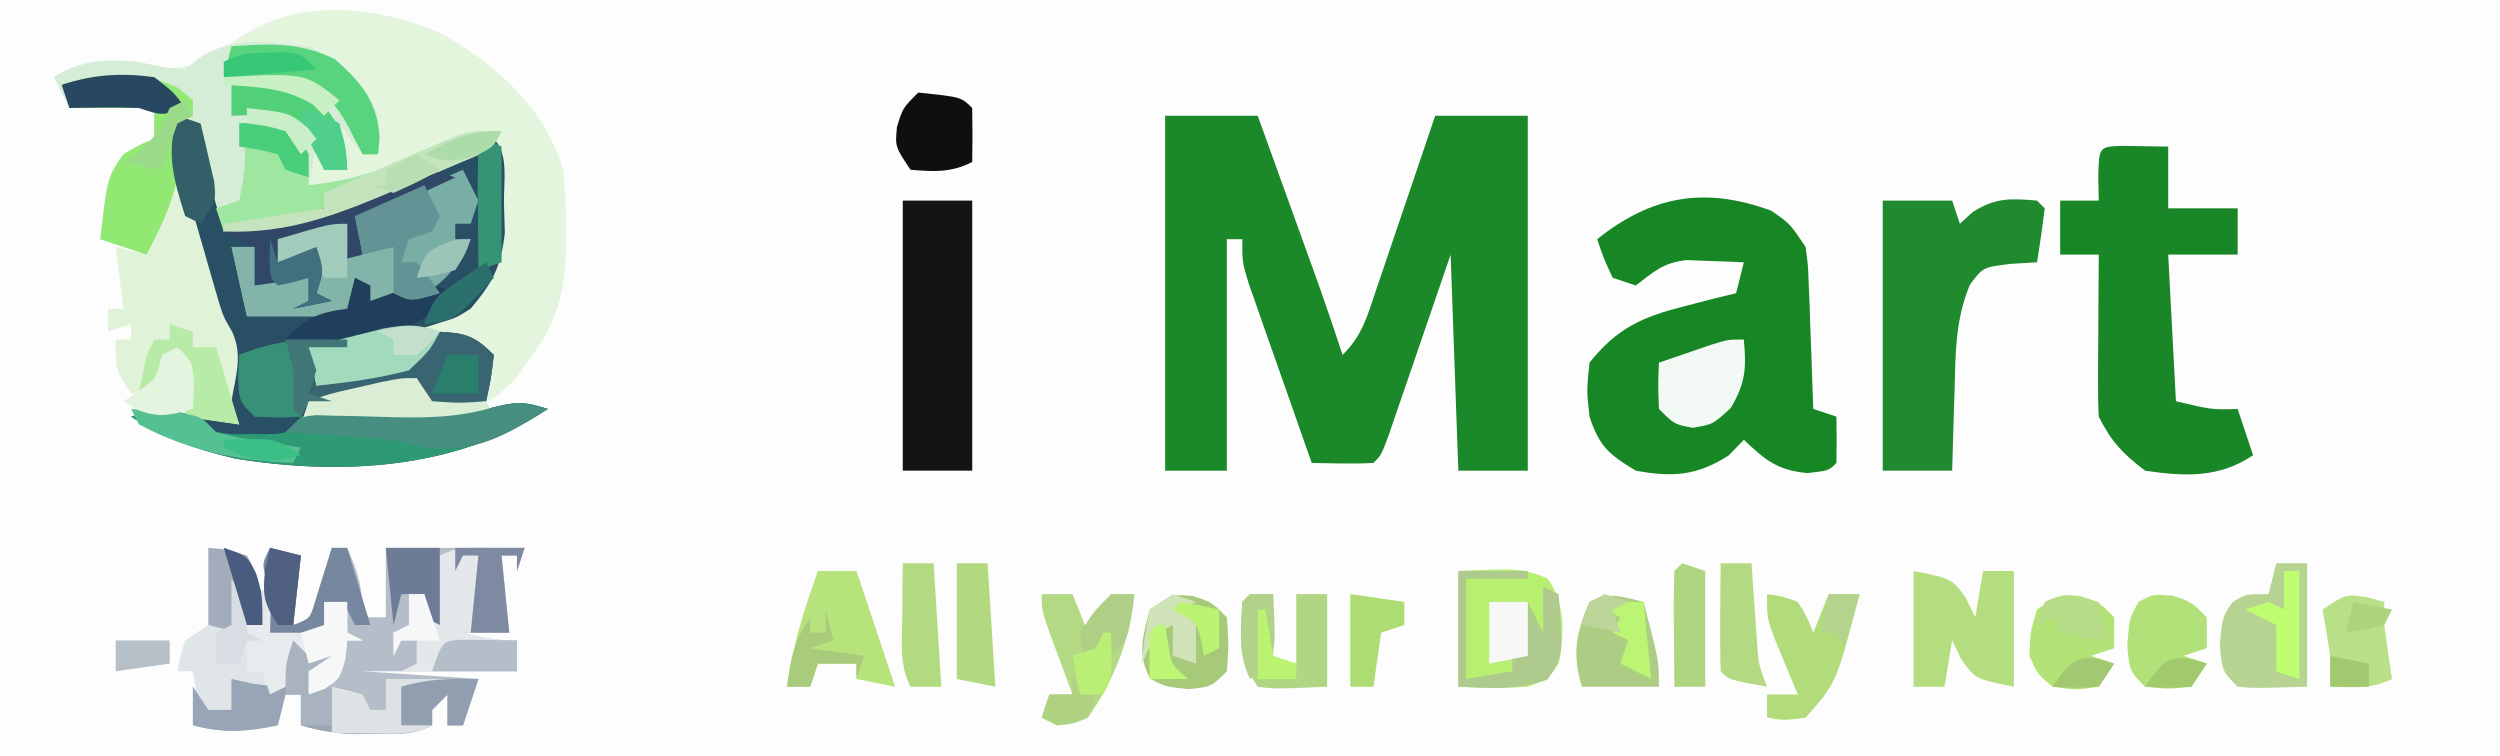 <?xml version="1.0" encoding="UTF-8"?>
<svg version="1.1" xmlns="http://www.w3.org/2000/svg" width="324" height="98">
<rect width="100%" height="100%" fill="#333333" stroke="none"/>
<path d="M0 0 C106.92 0 213.84 0 324 0 C324 32.34 324 64.68 324 98 C217.08 98 110.16 98 0 98 C0 65.66 0 33.32 0 0 Z " fill="#FDFDFD" transform="translate(0,0)"/>
<path d="M0 0 C7.041 3.972 13.251 9.64 15.625 17.562 C15.866 20.219 16.006 22.721 16 25.375 C15.998 26.087 15.997 26.799 15.995 27.532 C15.864 33.134 14.94 37.078 11.625 41.562 C10.965 42.511 10.305 43.46 9.625 44.438 C6.8 47.439 5.005 48.5 0.875 48.688 C0.133 48.646 -0.61 48.605 -1.375 48.562 C-2.035 47.242 -2.695 45.922 -3.375 44.562 C-4.134 44.779 -4.894 44.996 -5.676 45.219 C-6.67 45.497 -7.664 45.776 -8.688 46.062 C-9.674 46.341 -10.66 46.619 -11.676 46.906 C-14.375 47.562 -14.375 47.562 -17.375 47.562 C-17.375 48.222 -17.375 48.883 -17.375 49.562 C-14.375 49.617 -11.376 49.656 -8.375 49.688 C-7.536 49.704 -6.697 49.721 -5.832 49.738 C-1.689 49.77 1.993 49.598 6 48.492 C9.465 47.604 10.421 47.554 13.625 48.562 C1.777 56.402 -13.086 57.233 -26.887 54.992 C-31.954 53.808 -35.977 52.391 -40.375 49.562 C-36.9 48.404 -35.238 48.79 -31.688 49.5 C-30.694 49.695 -29.7 49.889 -28.676 50.09 C-27.537 50.324 -27.537 50.324 -26.375 50.562 C-27.035 49.572 -27.695 48.583 -28.375 47.562 C-28.169 46.366 -27.962 45.17 -27.75 43.938 C-27.033 39.447 -28.33 36.721 -30.316 32.734 C-32.43 28.397 -33.375 24.42 -33.375 19.562 C-34.035 19.562 -34.695 19.562 -35.375 19.562 C-35.499 20.305 -35.623 21.047 -35.75 21.812 C-36.33 24.364 -37.112 26.289 -38.375 28.562 C-40.355 27.902 -42.335 27.242 -44.375 26.562 C-43.445 18.504 -43.445 18.504 -41.375 15.562 C-39.25 14.312 -39.25 14.312 -37.375 13.562 C-37.375 12.242 -37.375 10.922 -37.375 9.562 C-41.005 9.562 -44.635 9.562 -48.375 9.562 C-49.035 8.242 -49.695 6.923 -50.375 5.562 C-46.713 3.219 -43.646 3.342 -39.375 3.562 C-38.447 3.851 -37.519 4.14 -36.562 4.438 C-31.994 4.617 -29.382 2.477 -25.645 0.008 C-18.18 -4.746 -7.71 -3.556 0 0 Z " fill="#E3F5DC" transform="translate(57.375,4.438)"/>
<path d="M0 0 C3.96 0 7.92 0 12 0 C13.459 4.041 14.917 8.083 16.375 12.125 C16.788 13.267 17.2 14.409 17.625 15.586 C18.025 16.695 18.424 17.803 18.836 18.945 C19.203 19.961 19.569 20.977 19.947 22.024 C21.002 25.004 22.01 27.998 23 31 C25.613 28.387 26.195 25.962 27.383 22.461 C27.602 21.82 27.821 21.179 28.047 20.519 C28.745 18.473 29.435 16.424 30.125 14.375 C30.597 12.987 31.07 11.599 31.543 10.211 C32.701 6.809 33.853 3.405 35 0 C38.96 0 42.92 0 47 0 C47 15.18 47 30.36 47 46 C44.03 46 41.06 46 38 46 C37.67 36.76 37.34 27.52 37 18 C34.08 26.511 34.08 26.511 31.166 35.023 C30.803 36.076 30.44 37.13 30.066 38.215 C29.695 39.299 29.323 40.383 28.94 41.5 C28 44 28 44 27 45 C24.329 45.141 21.676 45.042 19 45 C17.492 40.732 15.995 36.46 14.5 32.188 C14.071 30.973 13.641 29.758 13.199 28.506 C12.793 27.342 12.387 26.179 11.969 24.98 C11.592 23.907 11.215 22.833 10.826 21.727 C10 19 10 19 10 16 C9.34 16 8.68 16 8 16 C8 25.9 8 35.8 8 46 C5.36 46 2.72 46 0 46 C0 30.82 0 15.64 0 0 Z " fill="#1B892A" transform="translate(151,15)"/>
<path d="M0 0 C0.99 0.33 1.98 0.66 3 1 C3.949 4.16 3.949 4.16 4.688 8.062 C5.065 9.998 5.065 9.998 5.449 11.973 C5.631 12.972 5.813 13.971 6 15 C15.585 13.427 23.741 10.685 32.504 6.621 C35.312 5.319 38.114 4.113 41 3 C42.961 4.961 42.275 8.521 42.312 11.188 C42.369 13.158 42.369 13.158 42.426 15.168 C41.936 19.575 40.842 21.636 38 25 C36.141 26.172 36.141 26.172 34.25 26.75 C33.558 26.968 32.866 27.186 32.152 27.41 C31.087 27.702 31.087 27.702 30 28 C29.3 28.205 28.6 28.41 27.879 28.621 C24.191 29.632 20.823 30.239 17 30 C17.33 31.65 17.66 33.3 18 35 C19.921 34.601 21.836 34.18 23.75 33.75 C25.351 33.402 25.351 33.402 26.984 33.047 C30.292 31.899 31.64 30.506 34 28 C37.392 28.162 38.583 28.583 41 31 C40.625 34.125 40.625 34.125 40 37 C36.535 37.495 36.535 37.495 33 38 C32.34 36.68 31.68 35.36 31 34 C30.241 34.217 29.481 34.433 28.699 34.656 C27.705 34.935 26.711 35.213 25.688 35.5 C24.701 35.778 23.715 36.057 22.699 36.344 C20 37 20 37 17 37 C17 37.66 17 38.32 17 39 C20 39.054 22.999 39.094 26 39.125 C26.839 39.142 27.678 39.159 28.543 39.176 C32.686 39.208 36.368 39.035 40.375 37.93 C43.84 37.041 44.796 36.992 48 38 C36.152 45.839 21.289 46.671 7.488 44.43 C2.421 43.245 -1.602 41.829 -6 39 C-2.525 37.842 -0.863 38.227 2.688 38.938 C4.178 39.229 4.178 39.229 5.699 39.527 C6.838 39.761 6.838 39.761 8 40 C7.34 39.01 6.68 38.02 6 37 C6.309 35.206 6.309 35.206 6.625 33.375 C7.299 28.987 6.136 26.587 4.195 22.699 C2.691 19.302 1.663 15.825 0.688 12.25 C0.341 10.997 -0.006 9.744 -0.363 8.453 C-0.972 5.153 -0.941 3.18 0 0 Z " fill="#284F64" transform="translate(23,15)"/>
<path d="M0 0 C2.438 1.688 2.438 1.688 4.438 4.688 C4.756 6.956 4.756 6.956 4.852 9.574 C4.89 10.512 4.929 11.45 4.969 12.416 C5 13.392 5.031 14.369 5.062 15.375 C5.101 16.363 5.14 17.351 5.18 18.369 C5.274 20.808 5.36 23.248 5.438 25.688 C6.428 26.017 7.418 26.348 8.438 26.688 C8.48 28.687 8.478 30.688 8.438 32.688 C7.438 33.688 7.438 33.688 4.688 34 C0.761 33.622 -0.736 32.348 -3.562 29.688 C-4.202 30.348 -4.841 31.008 -5.5 31.688 C-9.582 34.353 -12.805 34.558 -17.562 33.688 C-21.061 31.574 -22.268 30.57 -23.562 26.688 C-23.938 23.312 -23.938 23.312 -23.562 19.688 C-19.97 15.198 -16.759 13.765 -11.25 12.375 C-9.996 12.049 -8.741 11.723 -7.449 11.387 C-6.497 11.156 -5.544 10.925 -4.562 10.688 C-4.232 9.367 -3.902 8.047 -3.562 6.688 C-5.145 6.606 -6.729 6.548 -8.312 6.5 C-9.194 6.465 -10.076 6.43 -10.984 6.395 C-14.03 6.741 -15.178 7.859 -17.562 9.688 C-18.552 9.357 -19.543 9.027 -20.562 8.688 C-21.75 6.125 -21.75 6.125 -22.562 3.688 C-15.503 -1.976 -8.571 -3.158 0 0 Z " fill="#178726" transform="translate(229.562,27.312)"/>
<path d="M0 0 C4.481 2.123 7 4.445 9 9 C9.188 11.812 9.188 11.812 9 14 C8.34 14 7.68 14 7 14 C5.375 12 5.375 12 4 10 C4.495 12.97 4.495 12.97 5 16 C4.01 16 3.02 16 2 16 C1.505 14.515 1.505 14.515 1 13 C0.67 14.65 0.34 16.3 0 18 C5.286 17.465 9.31 16.187 14.188 13.938 C20.567 11 20.567 11 25 11 C23.653 13.695 22.306 13.921 19.555 15.094 C18.186 15.68 18.186 15.68 16.789 16.277 C15.347 16.883 15.347 16.883 13.875 17.5 C12.937 17.903 11.998 18.307 11.031 18.723 C3.415 21.955 -2.576 24 -11 24 C-12.32 19.38 -13.64 14.76 -15 10 C-15.66 10 -16.32 10 -17 10 C-16.876 11.702 -16.876 11.702 -16.75 13.438 C-16.713 18.565 -18.677 22.521 -21 27 C-22.98 26.34 -24.96 25.68 -27 25 C-26.07 16.942 -26.07 16.942 -24 14 C-21.875 12.75 -21.875 12.75 -20 12 C-20 10.68 -20 9.36 -20 8 C-23.63 8 -27.26 8 -31 8 C-31.66 6.68 -32.32 5.36 -33 4 C-28.491 1.115 -23.886 1.593 -18.812 2.688 C-17.884 2.791 -16.956 2.894 -16 3 C-15.403 2.52 -14.806 2.041 -14.191 1.547 C-10.036 -1.387 -4.871 -0.587 0 0 Z " fill="#D5EDD6" transform="translate(40,6)"/>
<path d="M0 0 C1.32 0.33 2.64 0.66 4 1 C3.67 3.97 3.34 6.94 3 10 C5.191 9.178 5.191 9.178 5.852 6.934 C6.234 5.698 6.234 5.698 6.625 4.438 C6.885 3.611 7.146 2.785 7.414 1.934 C7.607 1.296 7.801 0.657 8 0 C8.66 0 9.32 0 10 0 C11.498 3.371 12 5.204 12 9 C12.99 9 13.98 9 15 9 C15 6.03 15 3.06 15 0 C21 0 27 0 33 0 C32.67 0.99 32.34 1.98 32 3 C32 2.34 32 1.68 32 1 C31.34 1 30.68 1 30 1 C30.495 5.95 30.495 5.95 31 11 C29.02 11 27.04 11 25 11 C27.491 11.687 29.379 12 32 12 C32 13.32 32 14.64 32 16 C25.4 16 18.8 16 12 16 C16.95 16.33 21.9 16.66 27 17 C26.34 18.98 25.68 20.96 25 23 C24.34 23 23.68 23 23 23 C23 21.68 23 20.36 23 19 C22.34 19.66 21.68 20.32 21 21 C21 21.66 21 22.32 21 23 C18.419 24.291 16.506 24.133 13.625 24.125 C12.669 24.128 11.712 24.13 10.727 24.133 C8.319 24.016 6.3 23.687 4 23 C4 21.68 4 20.36 4 19 C3.34 19 2.68 19 2 19 C1.67 20.32 1.34 21.64 1 23 C-3.018 23.841 -6.018 24.054 -10 23 C-10 21.35 -10 19.7 -10 18 C-9.34 18.99 -8.68 19.98 -8 21 C-7.01 21 -6.02 21 -5 21 C-5 19.68 -5 18.36 -5 17 C-3.577 17.309 -3.577 17.309 -2.125 17.625 C-0.578 17.811 -0.578 17.811 1 18 C1.66 17.34 2.32 16.68 3 16 C3 14.68 3 13.36 3 12 C3.66 12.66 4.32 13.32 5 14 C5.66 13.34 6.32 12.68 7 12 C7.66 12 8.32 12 9 12 C8.67 13.32 8.34 14.64 8 16 C7.01 16 6.02 16 5 16 C5 16.99 5 17.98 5 19 C7.121 18.104 7.121 18.104 9 16 C9.662 13.014 9.872 10.051 10 7 C9.01 7 8.02 7 7 7 C7.33 8.32 7.66 9.64 8 11 C5.36 11 2.72 11 0 11 C0.021 10.258 0.041 9.515 0.062 8.75 C0.106 6.068 0.106 6.068 -0.562 3.812 C-1 2 -1 2 0 0 Z " fill="#B4BDC8" transform="translate(35,71)"/>
<path d="M0 0 C2.051 0.033 4.102 0.065 6.152 0.098 C6.152 2.738 6.152 5.378 6.152 8.098 C9.122 8.098 12.092 8.098 15.152 8.098 C15.152 10.078 15.152 12.058 15.152 14.098 C12.182 14.098 9.212 14.098 6.152 14.098 C6.482 20.368 6.812 26.638 7.152 33.098 C11.793 34.196 11.793 34.196 15.152 34.098 C15.812 36.078 16.472 38.058 17.152 40.098 C12.708 43.06 8.363 42.867 3.152 42.098 C0.256 39.896 -1.241 38.312 -2.848 35.098 C-2.932 33.503 -2.955 31.905 -2.945 30.309 C-2.94 28.897 -2.94 28.897 -2.936 27.457 C-2.927 26.472 -2.919 25.487 -2.91 24.473 C-2.906 23.48 -2.901 22.488 -2.896 21.465 C-2.885 19.009 -2.868 16.553 -2.848 14.098 C-4.498 14.098 -6.148 14.098 -7.848 14.098 C-7.848 11.788 -7.848 9.478 -7.848 7.098 C-6.198 7.098 -4.548 7.098 -2.848 7.098 C-2.868 6.128 -2.889 5.159 -2.91 4.16 C-2.828 0.149 -2.828 0.149 0 0 Z " fill="#198727" transform="translate(274.848,18.902)"/>
<path d="M0 0 C2.97 0 5.94 0 9 0 C9.33 0.99 9.66 1.98 10 3 C10.804 2.257 10.804 2.257 11.625 1.5 C14.613 -0.387 16.527 -0.309 20 0 C20.33 0.33 20.66 0.66 21 1 C20.713 3.339 20.381 5.674 20 8 C18.907 8.062 17.814 8.124 16.688 8.188 C13.01 8.623 13.01 8.623 11.312 10.875 C9.385 15.464 9.428 19.88 9.312 24.812 C9.278 25.792 9.244 26.771 9.209 27.779 C9.127 30.186 9.062 32.593 9 35 C6.03 35 3.06 35 0 35 C0 23.45 0 11.9 0 0 Z " fill="#208B2E" transform="translate(244,26)"/>
<path d="M0 0 C2.97 0 5.94 0 9 0 C9 11.55 9 23.1 9 35 C6.03 35 3.06 35 0 35 C0 23.45 0 11.9 0 0 Z " fill="#141414" transform="translate(117,26)"/>
<path d="M0 0 C0.66 1.32 1.32 2.64 2 4 C1.67 4.99 1.34 5.98 1 7 C0.34 7 -0.32 7 -1 7 C-1 7.66 -1 8.32 -1 9 C-0.34 9 0.32 9 1 9 C-0.917 13.107 -2.791 15.214 -7 17 C-7.99 17 -8.98 17 -10 17 C-10.99 17.33 -11.98 17.66 -13 18 C-13.33 16.68 -13.66 15.36 -14 14 C-14.33 15.65 -14.66 17.3 -15 19 C-19.29 19 -23.58 19 -28 19 C-28.66 16.03 -29.32 13.06 -30 10 C-28.68 10 -27.36 10 -26 10 C-26 11.32 -26 12.64 -26 14 C-24.02 14 -22.04 14 -20 14 C-19.67 14.99 -19.34 15.98 -19 17 C-19 15.35 -19 13.7 -19 12 C-19.99 12 -20.98 12 -22 12 C-22.66 12 -23.32 12 -24 12 C-24 11.01 -24 10.02 -24 9 C-21.03 8.34 -18.06 7.68 -15 7 C-14.67 8.32 -14.34 9.64 -14 11 C-14 9.35 -14 7.7 -14 6 C-9.38 4.02 -4.76 2.04 0 0 Z " fill="#78AEA5" transform="translate(60,22)"/>
<path d="M0 0 C0.66 0 1.32 0 2 0 C2.338 1.181 2.675 2.362 3.023 3.578 C3.474 5.135 3.924 6.693 4.375 8.25 C4.597 9.027 4.818 9.805 5.047 10.605 C5.266 11.36 5.485 12.114 5.711 12.891 C6.009 13.928 6.009 13.928 6.314 14.985 C6.955 17.054 6.955 17.054 8.108 19.034 C9.492 22.084 8.529 24.767 8 28 C8.33 28.99 8.66 29.98 9 31 C6.69 30.67 4.38 30.34 2 30 C2 27.36 2 24.72 2 22 C1.01 22.33 0.02 22.66 -1 23 C-1.733 25.015 -1.733 25.015 -2 27 C-2.99 27 -3.98 27 -5 27 C-7 24 -7 24 -7 20 C-6.34 20 -5.68 20 -5 20 C-5 19.34 -5 18.68 -5 18 C-5.99 18.33 -6.98 18.66 -8 19 C-8 18.01 -8 17.02 -8 16 C-7.34 16 -6.68 16 -6 16 C-6.33 13.36 -6.66 10.72 -7 8 C-5.68 8.33 -4.36 8.66 -3 9 C-2.01 6.03 -1.02 3.06 0 0 Z " fill="#E0F3D9" transform="translate(22,24)"/>
<path d="M0 0 C1.65 0.33 3.3 0.66 5 1 C5.124 1.639 5.247 2.279 5.375 2.938 C5.581 3.618 5.787 4.299 6 5 C6.66 5.33 7.32 5.66 8 6 C8.33 5.01 8.66 4.02 9 3 C9 5.31 9 7.62 9 10 C10.98 10 12.96 10 15 10 C15 9.01 15 8.02 15 7 C15.99 7 16.98 7 18 7 C18 8.32 18 9.64 18 11 C18.66 11.33 19.32 11.66 20 12 C19.34 12 18.68 12 18 12 C17.918 12.784 17.835 13.568 17.75 14.375 C17 17 17 17 14.938 18.312 C14.298 18.539 13.659 18.766 13 19 C13 18.01 13 17.02 13 16 C13.99 15.34 14.98 14.68 16 14 C15.01 14.33 14.02 14.66 13 15 C12.34 14.34 11.68 13.68 11 13 C11.33 14.32 11.66 15.64 12 17 C10.312 18.125 10.312 18.125 8 19 C5.25 18.125 5.25 18.125 3 17 C3 18.32 3 19.64 3 21 C1.68 21.33 0.36 21.66 -1 22 C-1.33 20.02 -1.66 18.04 -2 16 C-2.66 16 -3.32 16 -4 16 C-3.688 14.125 -3.688 14.125 -3 12 C-2.01 11.34 -1.02 10.68 0 10 C0.364 7.563 0.364 7.563 0.188 4.875 C0.16 3.965 0.133 3.055 0.105 2.117 C0.071 1.419 0.036 0.72 0 0 Z " fill="#E0E5E7" transform="translate(27,71)"/>
<path d="M0 0 C3.392 0.162 4.583 0.583 7 3 C6.625 6.125 6.625 6.125 6 9 C3.69 9.33 1.38 9.66 -1 10 C-1.66 8.68 -2.32 7.36 -3 6 C-3.759 6.217 -4.519 6.433 -5.301 6.656 C-6.295 6.935 -7.289 7.213 -8.312 7.5 C-9.792 7.918 -9.792 7.918 -11.301 8.344 C-14 9 -14 9 -17 9 C-17.33 9.66 -17.66 10.32 -18 11 C-20.875 11.125 -20.875 11.125 -24 11 C-26 9 -26 9 -26.125 5.875 C-26.084 4.926 -26.043 3.978 -26 3 C-21.073 1.029 -17.22 0.82 -12 1 C-12 1.33 -12 1.66 -12 2 C-13.65 2 -15.3 2 -17 2 C-16.67 3.65 -16.34 5.3 -16 7 C-14.079 6.601 -12.164 6.18 -10.25 5.75 C-9.183 5.518 -8.115 5.286 -7.016 5.047 C-3.708 3.899 -2.36 2.506 0 0 Z " fill="#396471" transform="translate(57,43)"/>
<path d="M0 0 C8.031 -0.354 8.031 -0.354 11.562 0.938 C13.955 4.37 13.712 7.973 13 12 C11.562 14.062 11.562 14.062 9 15 C5.952 15.22 3.066 15.135 0 15 C0 10.05 0 5.1 0 0 Z " fill="#B7EF71" transform="translate(189,74)"/>
<path d="M0 0 C2.812 -0.25 2.812 -0.25 6 0 C7.875 1.75 7.875 1.75 9 4 C9 5.32 9 6.64 9 8 C14.286 7.465 18.31 6.187 23.188 3.938 C29.567 1 29.567 1 34 1 C32.653 3.695 31.306 3.921 28.555 5.094 C27.186 5.68 27.186 5.68 25.789 6.277 C24.347 6.883 24.347 6.883 22.875 7.5 C21.937 7.903 20.998 8.307 20.031 8.723 C12.569 11.89 6.243 14.336 -2 14 C-2.33 13.01 -2.66 12.02 -3 11 C-2.01 10.67 -1.02 10.34 0 10 C0.749 6.337 1.238 3.576 0 0 Z " fill="#9FE6A1" transform="translate(31,16)"/>
<path d="M0 0 C0.66 0.66 1.32 1.32 2 2 C2.66 1.34 3.32 0.68 4 0 C4.66 0 5.32 0 6 0 C5.67 1.32 5.34 2.64 5 4 C4.01 4 3.02 4 2 4 C2 4.99 2 5.98 2 7 C2.598 6.814 3.196 6.629 3.812 6.438 C6 6 6 6 9 7 C9.33 7.66 9.66 8.32 10 9 C10.66 9 11.32 9 12 9 C12 7.68 12 6.36 12 5 C15.96 5 19.92 5 24 5 C23.34 6.98 22.68 8.96 22 11 C21.34 11 20.68 11 20 11 C20 9.68 20 8.36 20 7 C19.34 7.66 18.68 8.32 18 9 C18 9.66 18 10.32 18 11 C15.419 12.291 13.506 12.133 10.625 12.125 C9.669 12.128 8.712 12.13 7.727 12.133 C5.319 12.016 3.3 11.687 1 11 C1 9.68 1 8.36 1 7 C0.34 7 -0.32 7 -1 7 C-1.33 8.32 -1.66 9.64 -2 11 C-6.018 11.841 -9.018 12.054 -13 11 C-13 9.35 -13 7.7 -13 6 C-12.01 7.485 -12.01 7.485 -11 9 C-10.01 9 -9.02 9 -8 9 C-8 7.68 -8 6.36 -8 5 C-7.051 5.206 -6.103 5.412 -5.125 5.625 C-3.578 5.811 -3.578 5.811 -2 6 C-1.34 5.34 -0.68 4.68 0 4 C0 2.68 0 1.36 0 0 Z " fill="#98A5B6" transform="translate(38,83)"/>
<path d="M0 0 C-11.848 7.839 -26.711 8.671 -40.512 6.43 C-45.579 5.245 -49.602 3.829 -54 1 C-50.48 -0.173 -48.575 0.163 -45 1 C-44.34 1.66 -43.68 2.32 -43 3 C-40.86 3.318 -40.86 3.318 -38.5 3.25 C-37.706 3.255 -36.912 3.26 -36.094 3.266 C-33.781 3.189 -33.781 3.189 -32 1 C-30.064 0.805 -30.064 0.805 -27.711 0.875 C-26.421 0.898 -26.421 0.898 -25.105 0.922 C-23.309 0.973 -21.512 1.025 -19.715 1.078 C-15.47 1.154 -11.711 1.073 -7.602 -0.062 C-4.147 -0.962 -3.2 -1.007 0 0 Z " fill="#2E9A75" transform="translate(71,53)"/>
<path d="M0 0 C1.226 0.014 1.226 0.014 2.477 0.027 C3.416 0.045 3.416 0.045 4.375 0.062 C4.045 1.052 3.715 2.042 3.375 3.062 C3.375 2.402 3.375 1.742 3.375 1.062 C2.715 1.062 2.055 1.062 1.375 1.062 C1.705 4.362 2.035 7.662 2.375 11.062 C0.395 11.062 -1.585 11.062 -3.625 11.062 C-1.134 11.75 0.754 12.062 3.375 12.062 C3.375 13.383 3.375 14.703 3.375 16.062 C-1.575 16.062 -6.525 16.062 -11.625 16.062 C-10.965 15.732 -10.305 15.402 -9.625 15.062 C-9.625 14.072 -9.625 13.082 -9.625 12.062 C-10.285 12.062 -10.945 12.062 -11.625 12.062 C-11.955 12.723 -12.285 13.383 -12.625 14.062 C-12.625 13.072 -12.625 12.082 -12.625 11.062 C-11.965 10.732 -11.305 10.402 -10.625 10.062 C-10.625 8.742 -10.625 7.423 -10.625 6.062 C-9.965 6.062 -9.305 6.062 -8.625 6.062 C-8.295 7.053 -7.965 8.043 -7.625 9.062 C-7.501 7.763 -7.378 6.464 -7.25 5.125 C-7.039 2.91 -7.039 2.91 -6.625 1.062 C-4.22 -0.14 -2.675 -0.038 0 0 Z " fill="#E5E8EB" transform="translate(63.625,70.938)"/>
<path d="M0 0 C0.959 0.804 0.959 0.804 1.938 1.625 C1.938 2.285 1.938 2.945 1.938 3.625 C0.948 4.12 0.948 4.12 -0.062 4.625 C0.061 6.327 0.061 6.327 0.188 8.062 C0.224 13.19 -1.74 17.146 -4.062 21.625 C-6.043 20.965 -8.023 20.305 -10.062 19.625 C-9.133 11.567 -9.133 11.567 -7.062 8.625 C-4.938 7.375 -4.938 7.375 -3.062 6.625 C-3.062 5.305 -3.062 3.985 -3.062 2.625 C-6.692 2.625 -10.322 2.625 -14.062 2.625 C-14.393 1.635 -14.723 0.645 -15.062 -0.375 C-9.945 -2.081 -4.95 -2.223 0 0 Z " fill="#91E873" transform="translate(23.062,11.375)"/>
<path d="M0 0 C5 1 5 1 6.812 3.562 C7.204 4.367 7.596 5.171 8 6 C8.33 4.02 8.66 2.04 9 0 C10.32 0 11.64 0 13 0 C13 4.95 13 9.9 13 15 C8 14 8 14 6.188 11.438 C5.796 10.633 5.404 9.829 5 9 C4.67 10.98 4.34 12.96 4 15 C2.68 15 1.36 15 0 15 C0 10.05 0 5.1 0 0 Z " fill="#B3DD7E" transform="translate(248,74)"/>
<path d="M0 0 C1.32 0 2.64 0 4 0 C4 5.28 4 10.56 4 16 C-2.836 16.195 -2.836 16.195 -5 16 C-7 14 -7 14 -7.312 10.562 C-7 7 -7 7 -5.688 5.062 C-4 4 -4 4 -1 4 C-0.67 2.68 -0.34 1.36 0 0 Z " fill="#B6D392" transform="translate(295,73)"/>
<path d="M0 0 C0.33 1.32 0.66 2.64 1 4 C2.65 3.67 4.3 3.34 6 3 C6 4.98 6 6.96 6 9 C4.02 9.99 4.02 9.99 2 11 C1.67 9.68 1.34 8.36 1 7 C0.67 8.65 0.34 10.3 0 12 C-4.29 12 -8.58 12 -13 12 C-13.66 9.03 -14.32 6.06 -15 3 C-13.68 3 -12.36 3 -11 3 C-11 4.32 -11 5.64 -11 7 C-9.02 7 -7.04 7 -5 7 C-4.67 7.99 -4.34 8.98 -4 10 C-4 8.35 -4 6.7 -4 5 C-4.99 5 -5.98 5 -7 5 C-7.66 5 -8.32 5 -9 5 C-9 4.01 -9 3.02 -9 2 C-2.25 0 -2.25 0 0 0 Z " fill="#83B4AA" transform="translate(45,29)"/>
<path d="M0 0 C1.65 0 3.3 0 5 0 C6.65 4.95 8.3 9.9 10 15 C8.35 14.67 6.7 14.34 5 14 C5 13.34 5 12.68 5 12 C3.35 12 1.7 12 0 12 C-0.33 12.99 -0.66 13.98 -1 15 C-1.99 15 -2.98 15 -4 15 C-3.326 9.742 -1.757 4.974 0 0 Z " fill="#B6E37C" transform="translate(106,74)"/>
<path d="M0 0 C2.438 0.75 2.438 0.75 4.438 2.75 C4.688 6.25 4.688 6.25 4.438 9.75 C2.438 11.75 2.438 11.75 -0.5 12.062 C-3.562 11.75 -3.562 11.75 -5.5 10.688 C-7.229 7.534 -6.422 5.125 -5.562 1.75 C-2.562 -0.25 -2.562 -0.25 0 0 Z " fill="#A7C97A" transform="translate(154.562,77.25)"/>
<path d="M0 0 C1.32 0 2.64 0 4 0 C4.66 1.65 5.32 3.3 6 5 C6.433 4.175 6.866 3.35 7.312 2.5 C7.869 1.675 8.426 0.85 9 0 C9.99 0 10.98 0 12 0 C11.543 5.783 9.313 11.258 6 16 C3.957 16.855 3.957 16.855 2 17 C1.34 16.67 0.68 16.34 0 16 C0.33 15.01 0.66 14.02 1 13 C1.99 13 2.98 13 4 13 C3.711 12.229 3.422 11.458 3.125 10.664 C2.754 9.661 2.382 8.658 2 7.625 C1.629 6.627 1.258 5.63 0.875 4.602 C0 2 0 2 0 0 Z " fill="#B4D984" transform="translate(135,77)"/>
<path d="M0 0 C1.875 0.25 1.875 0.25 4 1 C5.25 3.062 5.25 3.062 6 5 C6.66 3.35 7.32 1.7 8 0 C9.32 0 10.64 0 12 0 C8.989 11.542 8.989 11.542 5 16 C2.25 16.375 2.25 16.375 0 16 C0 15.01 0 14.02 0 13 C1.32 13 2.64 13 4 13 C3.711 12.313 3.422 11.626 3.125 10.918 C2.568 9.566 2.568 9.566 2 8.188 C1.629 7.294 1.258 6.401 0.875 5.48 C0 3 0 3 0 0 Z " fill="#B1DC79" transform="translate(229,77)"/>
<path d="M0 0 C2 7.625 2 7.625 2 11 C-1.3 11 -4.6 11 -8 11 C-9.258 6.723 -8.76 4.075 -7 0 C-4.333 -1.333 -2.833 -0.671 0 0 Z " fill="#ACCD83" transform="translate(213,78)"/>
<path d="M0 0 C0.99 0 1.98 0 3 0 C3 2.97 3 5.94 3 9 C3.99 9 4.98 9 6 9 C6 6.03 6 3.06 6 0 C7.32 0 8.64 0 10 0 C10 3.96 10 7.92 10 12 C3.164 12.293 3.164 12.293 1 12 C-1.695 7.958 -1.232 5.795 -1 1 C-0.67 0.67 -0.34 0.34 0 0 Z " fill="#B1D683" transform="translate(162,77)"/>
<path d="M0 0 C-1.79 0.838 -3.582 1.67 -5.375 2.5 C-6.872 3.196 -6.872 3.196 -8.398 3.906 C-11 5 -11 5 -13 5 C-12.67 6.65 -12.34 8.3 -12 10 C-13.32 10.33 -14.64 10.66 -16 11 C-15.34 10.67 -14.68 10.34 -14 10 C-14 8.68 -14 7.36 -14 6 C-14.742 6.33 -15.485 6.66 -16.25 7 C-19 8 -19 8 -23 8 C-23 8.99 -23 9.98 -23 11 C-21.35 10.34 -19.7 9.68 -18 9 C-17 12 -17 12 -18 15 C-17.34 15.33 -16.68 15.66 -16 16 C-17.65 16.33 -19.3 16.66 -21 17 C-20.34 16.67 -19.68 16.34 -19 16 C-19 15.01 -19 14.02 -19 13 C-21.31 13.33 -23.62 13.66 -26 14 C-26 12.35 -26 10.7 -26 9 C-27.32 8.34 -28.64 7.68 -30 7 C-29.129 6.841 -28.257 6.683 -27.359 6.52 C-19.865 5.052 -13.441 3.188 -6.523 -0.109 C-3.797 -1.072 -2.656 -1.022 0 0 Z " fill="#304767" transform="translate(59,23)"/>
<path d="M0 0 C2.438 0.75 2.438 0.75 4.438 2.75 C4.438 4.07 4.438 5.39 4.438 6.75 C3.447 7.08 2.458 7.41 1.438 7.75 C2.428 8.08 3.417 8.41 4.438 8.75 C3.447 10.235 3.447 10.235 2.438 11.75 C-0.5 12.188 -0.5 12.188 -3.562 11.75 C-5.5 10.125 -5.5 10.125 -6.562 7.75 C-6.438 4.625 -6.438 4.625 -5.562 1.75 C-2.562 -0.25 -2.562 -0.25 0 0 Z " fill="#B3E376" transform="translate(269.562,77.25)"/>
<path d="M0 0 C0.347 3.732 0.235 5.6 -1.688 8.875 C-4 11 -4 11 -6.625 11.438 C-9 11 -9 11 -11 9 C-11.125 5.875 -11.125 5.875 -11 3 C-9.543 2.496 -8.084 1.997 -6.625 1.5 C-5.813 1.222 -5.001 0.943 -4.164 0.656 C-2 0 -2 0 0 0 Z " fill="#F2F8F3" transform="translate(226,44)"/>
<path d="M0 0 C2.438 0.812 2.438 0.812 4.438 2.812 C4.438 4.133 4.438 5.452 4.438 6.812 C3.447 7.143 2.458 7.473 1.438 7.812 C2.428 8.143 3.417 8.473 4.438 8.812 C3.447 10.297 3.447 10.297 2.438 11.812 C-0.562 12.125 -0.562 12.125 -3.562 11.812 C-5.562 9.812 -5.562 9.812 -5.875 6.375 C-5.562 2.812 -5.562 2.812 -4.375 0.812 C-2.562 -0.188 -2.562 -0.188 0 0 Z " fill="#B3E179" transform="translate(281.562,77.188)"/>
<path d="M0 0 C5.013 -0.357 8.853 -0.563 13.438 1.688 C16.882 4.796 18.873 7.097 19.188 11.812 C19.095 12.895 19.095 12.895 19 14 C18.34 14 17.68 14 17 14 C16.422 12.886 15.845 11.773 15.25 10.625 C13.633 7.507 12.313 6.23 9 5 C6.415 4.549 6.415 4.549 3.75 4.375 C2.858 4.3 1.966 4.225 1.047 4.148 C0.034 4.075 0.034 4.075 -1 4 C-0.67 2.68 -0.34 1.36 0 0 Z " fill="#58D37E" transform="translate(30,6)"/>
<path d="M0 0 C0.33 0 0.66 0 1 0 C1 2.31 1 4.62 1 7 C2.98 7 4.96 7 7 7 C7 6.01 7 5.02 7 4 C7.99 4 8.98 4 10 4 C10 5.32 10 6.64 10 8 C10.66 8.33 11.32 8.66 12 9 C11.34 9 10.68 9 10 9 C9.918 9.784 9.835 10.568 9.75 11.375 C9 14 9 14 6.938 15.312 C6.298 15.539 5.659 15.766 5 16 C5 15.01 5 14.02 5 13 C5.99 12.34 6.98 11.68 8 11 C7.01 11.33 6.02 11.66 5 12 C4.34 11.34 3.68 10.68 3 10 C3.33 11.32 3.66 12.64 4 14 C2.02 14.99 2.02 14.99 0 16 C-0.33 15.01 -0.66 14.02 -1 13 C-1.66 13 -2.32 13 -3 13 C-3 11.02 -3 9.04 -3 7 C-2.34 7 -1.68 7 -1 7 C-0.67 4.69 -0.34 2.38 0 0 Z " fill="#E7EBED" transform="translate(35,74)"/>
<path d="M0 0 C0.763 0.206 1.526 0.412 2.312 0.625 C2.312 1.615 2.312 2.605 2.312 3.625 C2.629 5.961 2.961 8.294 3.312 10.625 C0.604 11.979 -1.697 11.69 -4.688 11.625 C-4.688 10.305 -4.688 8.985 -4.688 7.625 C-4.996 5.621 -5.325 3.62 -5.688 1.625 C-2.688 -0.375 -2.688 -0.375 0 0 Z " fill="#B9E087" transform="translate(306.688,77.375)"/>
<path d="M0 0 C0 0.33 0 0.66 0 1 C-1.65 1 -3.3 1 -5 1 C-4.67 1.99 -4.34 2.98 -4 4 C-4.33 4.99 -4.66 5.98 -5 7 C-4.01 7.33 -3.02 7.66 -2 8 C-2.99 8 -3.98 8 -5 8 C-5.33 8.66 -5.66 9.32 -6 10 C-8.875 10.125 -8.875 10.125 -12 10 C-14 8 -14 8 -14.125 4.875 C-14.084 3.926 -14.043 2.978 -14 2 C-9.073 0.029 -5.22 -0.18 0 0 Z " fill="#379177" transform="translate(45,44)"/>
<path d="M0 0 C3.96 0 7.92 0 12 0 C11.34 1.98 10.68 3.96 10 6 C9.34 6 8.68 6 8 6 C8 4.68 8 3.36 8 2 C7.34 2.66 6.68 3.32 6 4 C6 4.66 6 5.32 6 6 C3.355 7.322 1.322 7.097 -1.625 7.062 C-2.628 7.053 -3.631 7.044 -4.664 7.035 C-5.435 7.024 -6.206 7.012 -7 7 C-7 5.02 -7 3.04 -7 1 C-5.062 1.375 -5.062 1.375 -3 2 C-2.67 2.66 -2.34 3.32 -2 4 C-1.34 4 -0.68 4 0 4 C0 2.68 0 1.36 0 0 Z " fill="#DDE2E4" transform="translate(50,88)"/>
<path d="M0 0 C0.66 0.99 1.32 1.98 2 3 C5.584 3.25 5.584 3.25 9 3 C9.33 3.66 9.66 4.32 10 5 C6.649 5.754 3.569 6.12 0.137 6.098 C-1.193 6.093 -1.193 6.093 -2.549 6.088 C-3.461 6.08 -4.373 6.071 -5.312 6.062 C-6.244 6.058 -7.175 6.053 -8.135 6.049 C-10.423 6.037 -12.712 6.021 -15 6 C-14.67 5.01 -14.34 4.02 -14 3 C-11.348 2.051 -11.348 2.051 -8.062 1.312 C-6.981 1.061 -5.899 0.81 -4.785 0.551 C-2 0 -2 0 0 0 Z " fill="#DAEED6" transform="translate(54,49)"/>
<path d="M0 0 C5.568 0.568 5.568 0.568 7 2 C7.041 4.333 7.042 6.667 7 9 C4.211 10.394 2.079 10.257 -1 10 C-3 7 -3 7 -2.75 4.438 C-2 2 -2 2 0 0 Z " fill="#0F0F0F" transform="translate(119,12)"/>
<path d="M0 0 C0.66 0.33 1.32 0.66 2 1 C2 1.66 2 2.32 2 3 C2.928 2.67 3.856 2.34 4.812 2 C8.084 0.974 9.89 0.445 13 2 C7.35 7.008 4.42 8.146 -3.25 8.062 C-4.328 8.053 -5.405 8.044 -6.516 8.035 C-7.335 8.024 -8.155 8.012 -9 8 C-6.447 5.208 -4.776 4.51 -1 4 C-0.67 2.68 -0.34 1.36 0 0 Z " fill="#1F3F5C" transform="translate(46,36)"/>
<path d="M0 0 C1.98 0.495 1.98 0.495 4 1 C3.67 3.97 3.34 6.94 3 10 C5.191 9.178 5.191 9.178 5.852 6.934 C6.107 6.11 6.362 5.286 6.625 4.438 C6.885 3.611 7.146 2.785 7.414 1.934 C7.607 1.296 7.801 0.657 8 0 C8.66 0 9.32 0 10 0 C10.99 3.3 11.98 6.6 13 10 C12.34 10 11.68 10 11 10 C10.67 9.34 10.34 8.68 10 8 C9.01 7.67 8.02 7.34 7 7 C7.33 8.32 7.66 9.64 8 11 C5.36 11 2.72 11 0 11 C0.021 10.258 0.041 9.515 0.062 8.75 C0.106 6.068 0.106 6.068 -0.562 3.812 C-1 2 -1 2 0 0 Z " fill="#7887A0" transform="translate(35,71)"/>
<path d="M0 0 C0.99 0.33 1.98 0.66 3 1 C3 1.66 3 2.32 3 3 C3.99 3 4.98 3 6 3 C6.99 6.3 7.98 9.6 9 13 C6.69 12.67 4.38 12.34 2 12 C2 9.36 2 6.72 2 4 C1.01 4.33 0.02 4.66 -1 5 C-1.733 7.015 -1.733 7.015 -2 9 C-2.66 9 -3.32 9 -4 9 C-3.125 4.25 -3.125 4.25 -2 2 C-1.34 2 -0.68 2 0 2 C0 1.34 0 0.68 0 0 Z " fill="#B9EBA8" transform="translate(22,42)"/>
<path d="M0 0 C0.66 1.32 1.32 2.64 2 4 C1.67 4.66 1.34 5.32 1 6 C0.01 6.33 -0.98 6.66 -2 7 C-2.33 7.99 -2.66 8.98 -3 10 C-2.34 10 -1.68 10 -1 10 C0.625 12 0.625 12 2 14 C-1.75 15.125 -1.75 15.125 -4 14 C-4 12.02 -4 10.04 -4 8 C-5.32 8.33 -6.64 8.66 -8 9 C-8.33 7.35 -8.66 5.7 -9 4 C-6.03 2.68 -3.06 1.36 0 0 Z " fill="#649395" transform="translate(55,24)"/>
<path d="M0 0 C-1.347 2.695 -2.694 2.921 -5.445 4.094 C-6.814 4.68 -6.814 4.68 -8.211 5.277 C-9.653 5.883 -9.653 5.883 -11.125 6.5 C-12.063 6.903 -13.002 7.307 -13.969 7.723 C-21.431 10.89 -27.757 13.336 -36 13 C-36 12.67 -36 12.34 -36 12 C-31.71 11.34 -27.42 10.68 -23 10 C-23 9.34 -23 8.68 -23 8 C-19.922 6.655 -16.837 5.326 -13.75 4 C-12.877 3.618 -12.005 3.237 -11.105 2.844 C-10.261 2.483 -9.417 2.122 -8.547 1.75 C-7.384 1.247 -7.384 1.247 -6.198 0.734 C-4 0 -4 0 0 0 Z " fill="#C3E4BD" transform="translate(65,17)"/>
<path d="M0 0 C-5.415 3.438 -9.375 5.779 -16 5 C-16.576 4.839 -17.152 4.678 -17.746 4.512 C-20.9 3.796 -24.025 3.647 -27.25 3.438 C-28.513 3.354 -29.777 3.27 -31.078 3.184 C-32.042 3.123 -33.007 3.062 -34 3 C-32 1 -32 1 -30.064 0.805 C-29.287 0.828 -28.511 0.851 -27.711 0.875 C-26.421 0.898 -26.421 0.898 -25.105 0.922 C-23.309 0.973 -21.512 1.025 -19.715 1.078 C-15.47 1.154 -11.711 1.073 -7.602 -0.062 C-4.147 -0.962 -3.2 -1.007 0 0 Z " fill="#468E7F" transform="translate(71,53)"/>
<path d="M0 0 C-1.25 2.375 -1.25 2.375 -4 5 C-7.96 6.048 -11.93 6.571 -16 7 C-16.33 5.35 -16.66 3.7 -17 2 C-14.92 1.468 -12.835 0.95 -10.75 0.438 C-9.59 0.147 -8.43 -0.143 -7.234 -0.441 C-4.279 -0.952 -2.756 -1.03 0 0 Z " fill="#A1DABD" transform="translate(57,43)"/>
<path d="M0 0 C2.97 0 5.94 0 9 0 C9 0.33 9 0.66 9 1 C6.36 1 3.72 1 1 1 C1 5.29 1 9.58 1 14 C2.98 13.67 4.96 13.34 7 13 C7 12.34 7 11.68 7 11 C7.66 11 8.32 11 9 11 C9 8.69 9 6.38 9 4 C9.66 5.32 10.32 6.64 11 8 C11 6.02 11 4.04 11 2 C11.66 2.33 12.32 2.66 13 3 C13.613 11.121 13.613 11.121 11.562 14.062 C7.647 15.495 4.155 15.183 0 15 C0 10.05 0 5.1 0 0 Z " fill="#AFCA8D" transform="translate(189,74)"/>
<path d="M0 0 C1.32 0 2.64 0 4 0 C4.33 5.28 4.66 10.56 5 16 C3.35 15.67 1.7 15.34 0 15 C0 10.05 0 5.1 0 0 Z " fill="#B2D980" transform="translate(124,73)"/>
<path d="M0 0 C1.32 0 2.64 0 4 0 C4.061 0.904 4.121 1.807 4.184 2.738 C4.267 3.918 4.351 5.097 4.438 6.312 C4.519 7.484 4.6 8.656 4.684 9.863 C4.887 13.026 4.887 13.026 6 16 C1.125 15.125 1.125 15.125 0 14 C-0.073 11.647 -0.084 9.292 -0.062 6.938 C-0.053 5.647 -0.044 4.357 -0.035 3.027 C-0.024 2.028 -0.012 1.029 0 0 Z " fill="#B3DA82" transform="translate(223,73)"/>
<path d="M0 0 C1.32 0 2.64 0 4 0 C4.33 5.28 4.66 10.56 5 16 C3.68 16 2.36 16 1 16 C-0.502 12.997 -0.093 10.209 -0.062 6.875 C-0.053 5.594 -0.044 4.312 -0.035 2.992 C-0.024 2.005 -0.012 1.017 0 0 Z " fill="#B2DA80" transform="translate(117,73)"/>
<path d="M0 0 C7.768 -0.67 7.768 -0.67 11.438 2.125 C14.223 5.25 14.808 6.88 15 11 C14.01 11 13.02 11 12 11 C11.752 10.216 11.505 9.432 11.25 8.625 C10.231 5.962 10.231 5.962 8.25 4.688 C5.429 3.825 2.932 3.867 0 4 C0 2.68 0 1.36 0 0 Z " fill="#51D078" transform="translate(30,11)"/>
<path d="M0 0 C0.99 0.33 1.98 0.66 3 1 C3 5.95 3 10.9 3 16 C1.68 16 0.36 16 -1 16 C-1.027 13.521 -1.047 11.042 -1.062 8.562 C-1.075 7.502 -1.075 7.502 -1.088 6.42 C-1.097 4.613 -1.052 2.806 -1 1 C-0.67 0.67 -0.34 0.34 0 0 Z " fill="#B0D581" transform="translate(218,73)"/>
<path d="M0 0 C2.562 2 2.562 2 4 4 C1 5 1 5 -2 4 C-3.561 3.933 -5.125 3.915 -6.688 3.938 C-7.496 3.947 -8.304 3.956 -9.137 3.965 C-9.752 3.976 -10.366 3.988 -11 4 C-11.33 3.01 -11.66 2.02 -12 1 C-7.968 -0.344 -4.216 -0.586 0 0 Z " fill="#284761" transform="translate(20,10)"/>
<path d="M0 0 C2.31 0.33 4.62 0.66 7 1 C7 1.99 7 2.98 7 4 C6.01 4.33 5.02 4.66 4 5 C3.67 7.31 3.34 9.62 3 12 C2.01 12 1.02 12 0 12 C0 8.04 0 4.08 0 0 Z " fill="#ADDC72" transform="translate(175,77)"/>
<path d="M0 0 C0.99 0.33 1.98 0.66 3 1 C3.39 2.6 3.762 4.206 4.125 5.812 C4.334 6.706 4.543 7.599 4.758 8.52 C5 11 5 11 3 14 C2.34 13.67 1.68 13.34 1 13 C-0.497 8.272 -1.518 4.856 0 0 Z " fill="#325F68" transform="translate(23,15)"/>
<path d="M0 0 C2.31 0 4.62 0 7 0 C7 3.3 7 6.6 7 10 C6.34 9.67 5.68 9.34 5 9 C5 8.01 5 7.02 5 6 C4.01 6 3.02 6 2 6 C1.67 7.32 1.34 8.64 1 10 C0.67 6.7 0.34 3.4 0 0 Z " fill="#6D7B96" transform="translate(50,71)"/>
<path d="M0 0 C1.459 0.114 2.917 0.242 4.375 0.375 C5.593 0.479 5.593 0.479 6.836 0.586 C9 1 9 1 11 3 C13.657 3.682 13.657 3.682 16.625 4.125 C18.129 4.376 18.129 4.376 19.664 4.633 C20.435 4.754 21.206 4.875 22 5 C21.67 5.66 21.34 6.32 21 7 C13.805 6.694 7.405 5.429 1 2 C0.67 1.34 0.34 0.68 0 0 Z " fill="#55C192" transform="translate(17,53)"/>
<path d="M0 0 C2.97 0 5.94 0 9 0 C8.67 0.99 8.34 1.98 8 3 C8 2.34 8 1.68 8 1 C7.34 1 6.68 1 6 1 C6.33 4.3 6.66 7.6 7 11 C5.35 11 3.7 11 2 11 C2.33 7.7 2.66 4.4 3 1 C2.34 1 1.68 1 1 1 C0.67 1.66 0.34 2.32 0 3 C0 2.01 0 1.02 0 0 Z " fill="#7E8AA1" transform="translate(59,71)"/>
<path d="M0 0 C2.375 0.188 2.375 0.188 5 1 C6.86 4.277 7 6.166 7 10 C6.34 10 5.68 10 5 10 C4.67 9.01 4.34 8.02 4 7 C4 8.32 4 9.64 4 11 C2.68 10.67 1.36 10.34 0 10 C0 6.7 0 3.4 0 0 Z " fill="#A3ACBB" transform="translate(27,71)"/>
<path d="M0 0 C0.66 0.66 1.32 1.32 2 2 C2.66 1.34 3.32 0.68 4 0 C4.66 0 5.32 0 6 0 C5.67 1.32 5.34 2.64 5 4 C4.01 4 3.02 4 2 4 C2 4.99 2 5.98 2 7 C2.99 6.67 3.98 6.34 5 6 C5 7.65 5 9.3 5 11 C3.68 11 2.36 11 1 11 C1 9.68 1 8.36 1 7 C0.34 7 -0.32 7 -1 7 C-1 3 -1 3 0 0 Z " fill="#A9B3C0" transform="translate(38,83)"/>
<path d="M0 0 C0.99 0 1.98 0 3 0 C3 1.32 3 2.64 3 4 C3.66 4.33 4.32 4.66 5 5 C4.34 5 3.68 5 3 5 C2.917 5.784 2.835 6.567 2.75 7.375 C2 10 2 10 -0.062 11.312 C-0.702 11.539 -1.341 11.766 -2 12 C-2 11.01 -2 10.02 -2 9 C-1.01 8.34 -0.02 7.68 1 7 C0.01 7.33 -0.98 7.66 -2 8 C-2.33 6.68 -2.66 5.36 -3 4 C-2.01 3.67 -1.02 3.34 0 3 C0 2.01 0 1.02 0 0 Z " fill="#F6F7F7" transform="translate(42,78)"/>
<path d="M0 0 C2 2 2 2 2.125 5.125 C2.084 6.074 2.042 7.022 2 8 C-0.915 8.81 -2.461 9.218 -5.312 8.062 C-5.869 7.712 -6.426 7.361 -7 7 C-6.361 6.567 -5.721 6.134 -5.062 5.688 C-2.733 4.088 -2.733 4.088 -2 1 C-1.34 0.67 -0.68 0.34 0 0 Z " fill="#E4F5DF" transform="translate(23,45)"/>
<path d="M0 0 C1.65 0 3.3 0 5 0 C5 2.31 5 4.62 5 7 C3.35 7.33 1.7 7.66 0 8 C0 5.36 0 2.72 0 0 Z " fill="#F7F7F7" transform="translate(193,78)"/>
<path d="M0 0 C0.66 0 1.32 0 2 0 C2 4.62 2 9.24 2 14 C1.01 13.67 0.02 13.34 -1 13 C-1 11.02 -1 9.04 -1 7 C-2.32 6.34 -3.64 5.68 -5 5 C-4.01 4.67 -3.02 4.34 -2 4 C-1.34 4.33 -0.68 4.66 0 5 C0 3.35 0 1.7 0 0 Z " fill="#C0FE71" transform="translate(296,74)"/>
<path d="M0 0 C1.236 0.017 1.236 0.017 2.496 0.035 C3.322 0.044 4.149 0.053 5 0.062 C5.638 0.074 6.276 0.086 6.934 0.098 C6.934 1.418 6.934 2.738 6.934 4.098 C3.304 4.098 -0.326 4.098 -4.066 4.098 C-2.744 0.13 -2.744 0.13 0 0 Z " fill="#B4BEC9" transform="translate(60.066,82.902)"/>
<path d="M0 0 C0.66 0.33 1.32 0.66 2 1 C2 5.95 2 10.9 2 16 C1.01 16.33 0.02 16.66 -1 17 C-1.027 14.354 -1.047 11.708 -1.062 9.062 C-1.071 8.308 -1.079 7.553 -1.088 6.775 C-1.097 4.85 -1.052 2.925 -1 1 C-0.67 0.67 -0.34 0.34 0 0 Z " fill="#379375" transform="translate(63,18)"/>
<path d="M0 0 C-0.66 1.98 -1.32 3.96 -2 6 C-2.66 6 -3.32 6 -4 6 C-4 4.68 -4 3.36 -4 2 C-4.66 2.66 -5.32 3.32 -6 4 C-6 4.66 -6 5.32 -6 6 C-7.32 6 -8.64 6 -10 6 C-10 4.35 -10 2.7 -10 1 C-6.62 -0.04 -3.522 -0.08 0 0 Z " fill="#919EB0" transform="translate(62,88)"/>
<path d="M0 0 C0.33 1.32 0.66 2.64 1 4 C0.01 4.33 -0.98 4.66 -2 5 C0.31 5.33 2.62 5.66 5 6 C4.67 6.99 4.34 7.98 4 9 C4 8.34 4 7.68 4 7 C2.35 7 0.7 7 -1 7 C-1.33 7.99 -1.66 8.98 -2 10 C-2.99 10 -3.98 10 -5 10 C-4.502 6.265 -4.125 4.188 -2 1 C-2 1.66 -2 2.32 -2 3 C-1.34 3 -0.68 3 0 3 C0 2.01 0 1.02 0 0 Z " fill="#A8CB7C" transform="translate(107,79)"/>
<path d="M0 0 C0.99 0.33 1.98 0.66 3 1 C2.01 1.495 2.01 1.495 1 2 C1.66 2.33 2.32 2.66 3 3 C3 4.98 3 6.96 3 9 C2.01 8.67 1.02 8.34 0 8 C0 6.68 0 5.36 0 4 C-2.511 5.255 -2.871 6.501 -4 9 C-3.688 5.625 -3.688 5.625 -3 2 C-2.01 1.34 -1.02 0.68 0 0 Z " fill="#D0E3B8" transform="translate(152,77)"/>
<path d="M0 0 C0 2.31 0 4.62 0 7 C-0.99 7 -1.98 7 -3 7 C-3.66 6.01 -4.32 5.02 -5 4 C-6.32 4.33 -7.64 4.66 -9 5 C-9 4.01 -9 3.02 -9 2 C-2.25 0 -2.25 0 0 0 Z " fill="#A1CCBC" transform="translate(45,29)"/>
<path d="M0 0 C0.33 1.65 0.66 3.3 1 5 C-1.938 4.625 -1.938 4.625 -5 4 C-5.33 3.34 -5.66 2.68 -6 2 C-6.99 2.495 -6.99 2.495 -8 3 C-7.67 2.01 -7.34 1.02 -7 0 C-4.333 -1.333 -2.833 -0.671 0 0 Z " fill="#B7DC88" transform="translate(272,78)"/>
<path d="M0 0 C2.812 -0.25 2.812 -0.25 6 0 C7.875 1.812 7.875 1.812 9 4 C9 4.99 9 5.98 9 7 C8.01 6.67 7.02 6.34 6 6 C5.67 5.34 5.34 4.68 5 4 C2.473 3.344 2.473 3.344 0 3 C0 2.01 0 1.02 0 0 Z " fill="#4BCE7B" transform="translate(31,16)"/>
<path d="M0 0 C0.99 0 1.98 0 3 0 C2.25 5.75 2.25 5.75 0 8 C-0.33 7.67 -0.66 7.34 -1 7 C-1.66 7.66 -2.32 8.32 -3 9 C-3.75 7.312 -3.75 7.312 -4 5 C-2.25 2.25 -2.25 2.25 0 0 Z " fill="#AECF85" transform="translate(144,77)"/>
<path d="M0 0 C1.32 0 2.64 0 4 0 C4.33 3.3 4.66 6.6 5 10 C3.68 9.34 2.36 8.68 1 8 C1.33 7.01 1.66 6.02 2 5 C1.34 4.67 0.68 4.34 0 4 C0.33 3.34 0.66 2.68 1 2 C0.34 1.67 -0.32 1.34 -1 1 C-0.67 0.67 -0.34 0.34 0 0 Z " fill="#BBF573" transform="translate(209,78)"/>
<path d="M0 0 C2.64 0 5.28 0 8 0 C8 0.33 8 0.66 8 1 C6.35 1 4.7 1 3 1 C3.33 1.99 3.66 2.98 4 4 C3.67 4.99 3.34 5.98 3 7 C3.99 7.33 4.98 7.66 6 8 C5.01 8 4.02 8 3 8 C2.67 8.66 2.34 9.32 2 10 C1.67 9.67 1.34 9.34 1 9 C1 7.333 1 5.667 1 4 C0.71 2.657 0.39 1.318 0 0 Z " fill="#417676" transform="translate(37,44)"/>
<path d="M0 0 C0.99 0 1.98 0 3 0 C3.369 7.508 3.369 7.508 1.5 10 C1.005 10.33 0.51 10.66 0 11 C-1.627 7.747 -1.115 4.608 -1 1 C-0.67 0.67 -0.34 0.34 0 0 Z " fill="#B2D18B" transform="translate(162,77)"/>
<path d="M0 0 C0.33 0.99 0.66 1.98 1 3 C2.65 2.34 4.3 1.68 6 1 C7 4 7 4 6 7 C6.66 7.33 7.32 7.66 8 8 C6.35 8.33 4.7 8.66 3 9 C3.66 8.67 4.32 8.34 5 8 C5 7.01 5 6.02 5 5 C4.041 5.278 4.041 5.278 3.062 5.562 C2.382 5.707 1.701 5.851 1 6 C0 5 0 5 -0.062 2.438 C-0.042 1.633 -0.021 0.829 0 0 Z " fill="#40707D" transform="translate(35,31)"/>
<path d="M0 0 C1.98 0.495 1.98 0.495 4 1 C3.67 3.97 3.34 6.94 3 10 C2.34 10 1.68 10 1 10 C-0.804 7.241 -1.013 6.11 -0.625 2.75 C-0.419 1.843 -0.212 0.935 0 0 Z " fill="#506081" transform="translate(35,71)"/>
<path d="M0 0 C2 3 2 3 2 7 C2.66 7.33 3.32 7.66 4 8 C3.34 8 2.68 8 2 8 C1.67 8.99 1.34 9.98 1 11 C0.01 11 -0.98 11 -2 11 C-2 9.68 -2 8.36 -2 7 C-1.34 6.67 -0.68 6.34 0 6 C0 4.02 0 2.04 0 0 Z " fill="#D7DDE2" transform="translate(30,75)"/>
<path d="M0 0 C0.33 0.66 0.66 1.32 1 2 C-4.143 7.571 -4.143 7.571 -8 8 C-6.883 4.65 -6.253 4.207 -3.438 2.312 C-2.797 1.876 -2.156 1.439 -1.496 0.988 C-1.002 0.662 -0.509 0.336 0 0 Z " fill="#2B706D" transform="translate(63,34)"/>
<path d="M0 0 C1.32 0 2.64 0 4 0 C4 1.65 4 3.3 4 5 C2.02 5 0.04 5 -2 5 C-1.34 3.35 -0.68 1.7 0 0 Z " fill="#297F6C" transform="translate(58,46)"/>
<path d="M0 0 C2.438 0.625 2.438 0.625 5 2 C5.812 5.125 5.812 5.125 6 8 C5.01 8 4.02 8 3 8 C0 2.25 0 2.25 0 0 Z " fill="#4FCF89" transform="translate(39,14)"/>
<path d="M0 0 C0.33 0.99 0.66 1.98 1 3 C1.66 3 2.32 3 3 3 C2.67 3.99 2.34 4.98 2 6 C0.062 6.75 0.062 6.75 -2 7 C-2.66 6.67 -3.32 6.34 -4 6 C-3.67 5.01 -3.34 4.02 -3 3 C-2.01 3 -1.02 3 0 3 C0 2.01 0 1.02 0 0 Z " fill="#AED281" transform="translate(139,87)"/>
<path d="M0 0 C2.31 0 4.62 0 7 0 C7 0.99 7 1.98 7 3 C4.69 3.33 2.38 3.66 0 4 C0 2.68 0 1.36 0 0 Z " fill="#B6C0C8" transform="translate(15,83)"/>
<path d="M0 0 C0.33 0 0.66 0 1 0 C1.125 5.75 1.125 5.75 0 8 C-0.99 8 -1.98 8 -3 8 C-3.33 6.35 -3.66 4.7 -4 3 C-3.01 2.67 -2.02 2.34 -1 2 C-0.67 1.34 -0.34 0.68 0 0 Z " fill="#B9EF74" transform="translate(143,82)"/>
<path d="M0 0 C1.052 -0.021 1.052 -0.021 2.125 -0.043 C4 0.188 4 0.188 6 2.188 C0.06 2.683 0.06 2.683 -6 3.188 C-6 2.527 -6 1.867 -6 1.188 C-3.771 0.073 -2.469 0.023 0 0 Z " fill="#38C777" transform="translate(35,6.812)"/>
<path d="M0 0 C1.32 0 2.64 0 4 0 C3.34 2.31 2.68 4.62 2 7 C1.67 6.34 1.34 5.68 1 5 C0.34 5 -0.32 5 -1 5 C-0.67 3.35 -0.34 1.7 0 0 Z " fill="#B4D38C" transform="translate(237,77)"/>
<path d="M0 0 C0.33 0.66 0.66 1.32 1 2 C0.01 2.495 0.01 2.495 -1 3 C-1.727 4.979 -2.398 6.98 -3 9 C-4.65 8.67 -6.3 8.34 -8 8 C-7.381 7.588 -6.763 7.175 -6.125 6.75 C-3.909 4.925 -3.191 3.553 -2 1 C-1.34 0.67 -0.68 0.34 0 0 Z " fill="#9ADA89" transform="translate(24,13)"/>
<path d="M0 0 C1.675 0.286 3.344 0.618 5 1 C5 2.65 5 4.3 5 6 C4.01 6.495 4.01 6.495 3 7 C2.897 6.381 2.794 5.763 2.688 5.125 C2.125 2.635 2.125 2.635 -1 1 C-0.67 0.67 -0.34 0.34 0 0 Z " fill="#B9F370" transform="translate(153,78)"/>
<path d="M0 0 C6.625 -0.25 6.625 -0.25 10 2 C5.946 3.158 3.782 2.837 0 1 C0 0.67 0 0.34 0 0 Z " fill="#39BF85" transform="translate(29,57)"/>
<path d="M0 0 C10.558 -0.554 10.558 -0.554 15 3 C14.34 3.66 13.68 4.32 13 5 C12.526 4.526 12.051 4.051 11.562 3.562 C7.884 1.319 4.238 1.263 0 1 C0 0.67 0 0.34 0 0 Z " fill="#C9EFC4" transform="translate(29,10)"/>
<path d="M0 0 C0.66 0 1.32 0 2 0 C2.66 1.98 3.32 3.96 4 6 C2.35 6 0.7 6 -1 6 C-1.33 6.66 -1.66 7.32 -2 8 C-2 7.01 -2 6.02 -2 5 C-1.34 4.67 -0.68 4.34 0 4 C0 2.68 0 1.36 0 0 Z " fill="#F6F8F7" transform="translate(53,77)"/>
<path d="M0 0 C3 1 3 1 4.188 3.312 C5 6 5 6 5 10 C4.34 10 3.68 10 3 10 C2.01 6.7 1.02 3.4 0 0 Z " fill="#495C7F" transform="translate(29,71)"/>
<path d="M0 0 C-1 2 -1 2 -3.312 3.188 C-6.12 4.036 -7.302 3.999 -10 3 C-6.27 0.966 -4.331 0 0 0 Z " fill="#ADDCA8" transform="translate(65,17)"/>
<path d="M0 0 C0.33 0 0.66 0 1 0 C1.33 1.98 1.66 3.96 2 6 C2.99 6.33 3.98 6.66 5 7 C5 7.66 5 8.32 5 9 C3.35 9 1.7 9 0 9 C0 6.03 0 3.06 0 0 Z " fill="#B9F36F" transform="translate(163,79)"/>
<path d="M0 0 C-1.312 1.5 -1.312 1.5 -3 3 C-3.99 3 -4.98 3 -6 3 C-6 2.34 -6 1.68 -6 1 C-6.66 0.67 -7.32 0.34 -8 0 C-4.947 -0.981 -3.053 -0.981 0 0 Z " fill="#C4E0CD" transform="translate(57,43)"/>
<path d="M0 0 C-0.688 1.938 -0.688 1.938 -2 4 C-4.625 4.75 -4.625 4.75 -7 5 C-6 2 -6 2 -4.062 0.812 C-2 0 -2 0 0 0 Z " fill="#9DC4B9" transform="translate(61,31)"/>
<path d="M0 0 C5.538 0.615 5.538 0.615 7.875 2.562 C8.432 3.274 8.432 3.274 9 4 C8.34 4.66 7.68 5.32 7 6 C6.34 5.01 5.68 4.02 5 3 C2.437 2.27 2.437 2.27 0 2 C0 1.34 0 0.68 0 0 Z " fill="#C8EFC8" transform="translate(32,14)"/>
<path d="M0 0 C1.65 0.33 3.3 0.66 5 1 C5 1.99 5 2.98 5 4 C3.35 4 1.7 4 0 4 C0 2.68 0 1.36 0 0 Z " fill="#A2C970" transform="translate(302,85)"/>
<path d="M0 0 C-0.99 1.485 -0.99 1.485 -2 3 C-5.125 3.188 -5.125 3.188 -8 3 C-5.452 -0.822 -4.391 -1.464 0 0 Z " fill="#A1C96D" transform="translate(286,86)"/>
<path d="M0 0 C-0.99 1.485 -0.99 1.485 -2 3 C-5.125 3.188 -5.125 3.188 -8 3 C-5.452 -0.822 -4.391 -1.464 0 0 Z " fill="#A2C971" transform="translate(274,86)"/>
<path d="M0 0 C0.33 0 0.66 0 1 0 C1.124 0.784 1.248 1.567 1.375 2.375 C1.791 5.141 1.791 5.141 4 7 C2.35 7 0.7 7 -1 7 C-1.043 5 -1.041 3 -1 1 C-0.67 0.67 -0.34 0.34 0 0 Z " fill="#BDF575" transform="translate(150,81)"/>
<path d="M0 0 C1.65 0.33 3.3 0.66 5 1 C4.67 1.66 4.34 2.32 4 3 C1.438 3.625 1.438 3.625 -1 4 C-0.67 2.68 -0.34 1.36 0 0 Z " fill="#ADD37C" transform="translate(305,78)"/>
<path d="M0 0 C0.99 0.33 1.98 0.66 3 1 C2.01 1.495 2.01 1.495 1 2 C1.33 2.99 1.66 3.98 2 5 C0.35 4.67 -1.3 4.34 -3 4 C-2.67 3.01 -2.34 2.02 -2 1 C-1.34 0.67 -0.68 0.34 0 0 Z " fill="#BBD698" transform="translate(208,77)"/>
<path d="M0 0 C0.99 0.66 1.98 1.32 3 2 C0.188 3.562 0.188 3.562 -3 5 C-3.99 4.67 -4.98 4.34 -6 4 C-5.34 4 -4.68 4 -4 4 C-4 3.34 -4 2.68 -4 2 C-2.68 1.34 -1.36 0.68 0 0 Z " fill="#BADEB3" transform="translate(54,20)"/>
</svg>
